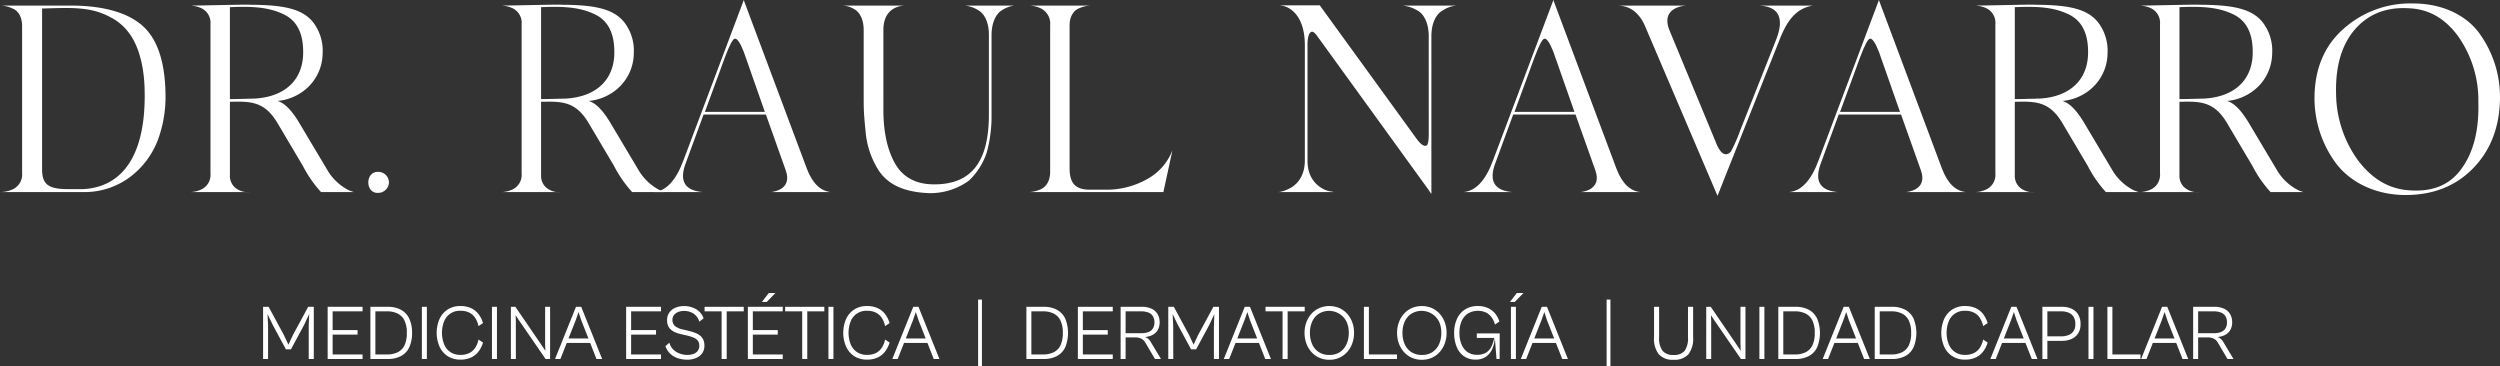 <svg xmlns="http://www.w3.org/2000/svg" width="546.857" height="80.111" viewBox="0 0 546.857 80.111">
  <rect x="0" y="0" width="546.857" height="80.111" fill="#333333" stroke="none"/>
  <g id="logotipo-blanco-header" transform="translate(0 -0.001)">
    <g id="Grupo_87" data-name="Grupo 87" transform="translate(0 0.001)">
      <path id="Trazado_139" data-name="Trazado 139" d="M34.5,30.572a18.257,18.257,0,0,1-6.177,8.1,16.606,16.606,0,0,1-10.315,3.2H0a6.593,6.593,0,0,0,2.622-.525,3.606,3.606,0,0,0,2.214-3.671V5.572c0-2.04-.873-3.438-2.214-3.9A6.254,6.254,0,0,0,0,1.084H14.919c7.052-.058,12.354,1.282,15.792,4.022s5.3,7.634,5.479,14.8A27.35,27.35,0,0,1,34.5,30.572M18.124,41.237c9.383-.466,13.753-8.508,13.52-21.271-.058-6-1.514-10.49-3.555-13.054A11.239,11.239,0,0,0,24.3,3.707c-2.972-1.632-5.711-2.039-9.44-2.1-1.748,0-3.613.059-5.653.116v35.2c0,3.5,1.632,4.313,5.886,4.313Z" transform="translate(0 0.138)" fill="#fff"/>
      <path id="Trazado_140" data-name="Trazado 140" d="M66.846,37.005a11.461,11.461,0,0,0,4.836,4.545l.991.35H65.506a26.2,26.2,0,0,1-3.963-5.711l-5.595-9.44c-2.914-4.9-6.177-4.663-10.373-4.6V38.287a3.379,3.379,0,0,0,.991,2.506A4.264,4.264,0,0,0,49.887,41.9H36.717a5.955,5.955,0,0,0,2.506-.525,3.519,3.519,0,0,0,2.1-3.555V5.186a3.52,3.52,0,0,0-2.1-3.555,6.314,6.314,0,0,0-2.506-.525c1.515,0,3.846-.058,6.935-.116S49.014.874,50.47.932C58.163.99,62.3,2.04,64.457,5.769a10.119,10.119,0,0,1,1.4,5.77,10.363,10.363,0,0,1-4.138,8.216,11.194,11.194,0,0,1-5.711,2.215q2.361.7,4.9,5.07ZM61.6,11.48c.059-4.429-1.457-7.226-4.488-8.567-3.03-1.4-6.411-1.689-11.538-1.457V21.562c1.4,0,3.2-.058,5.477-.116,6.7-.407,10.49-4.2,10.549-9.965" transform="translate(4.716 0.115)" fill="#fff"/>
      <path id="Trazado_141" data-name="Trazado 141" d="M75.911,35.642a2.366,2.366,0,0,1-2.331,2.273c-2.914.175-2.914-4.72,0-4.6a2.338,2.338,0,0,1,2.331,2.331" transform="translate(9.169 4.277)" fill="#fff"/>
      <path id="Trazado_142" data-name="Trazado 142" d="M127.163,37.005A11.461,11.461,0,0,0,132,41.551l.991.35h-7.168a26.2,26.2,0,0,1-3.963-5.711l-5.594-9.44c-2.915-4.9-6.178-4.663-10.374-4.6V38.287a3.379,3.379,0,0,0,.991,2.506,4.266,4.266,0,0,0,3.322,1.107H97.034a5.955,5.955,0,0,0,2.506-.525,3.519,3.519,0,0,0,2.1-3.555V5.186a3.521,3.521,0,0,0-2.1-3.555,6.314,6.314,0,0,0-2.506-.525c1.515,0,3.847-.058,6.935-.116s5.361-.116,6.818-.059c7.693.059,11.83,1.108,13.987,4.838a10.11,10.11,0,0,1,1.4,5.77,10.363,10.363,0,0,1-4.138,8.216,11.194,11.194,0,0,1-5.711,2.215q2.361.7,4.9,5.07ZM121.918,11.48c.059-4.429-1.457-7.226-4.488-8.567-3.03-1.4-6.409-1.689-11.538-1.457V21.562c1.4,0,3.2-.058,5.477-.116,6.7-.407,10.49-4.2,10.549-9.965" transform="translate(12.462 0.115)" fill="#fff"/>
      <path id="Trazado_143" data-name="Trazado 143" d="M160.242,36.948c1.224,3.2,3.031,4.9,5.3,5.07H152.317s4.954-.291,3.263-4.838l-4.313-12.12H137.631l-3.846,10.489c-1.573,4.022-.291,6.178,3.729,6.469h-10.84c2.74-.175,4.9-2.506,6.528-6.877L146.432,0l.175.524Zm-17.89-24.534-4.429,12.063h13.112l-4.6-13.112c-.758-1.923-1.4-2.914-1.923-2.914-.467,0-1.166,1.341-2.156,3.963m23.194,29.6h0Z" transform="translate(16.269 -0.001)" fill="#fff"/>
      <path id="Trazado_144" data-name="Trazado 144" d="M195.342,7.437c0-2.622-.932-4.545-2.273-5.3a6.777,6.777,0,0,0-2.914-1.048h10.722a6.531,6.531,0,0,0-2.739,1.048c-1.224.758-2.214,2.681-2.214,5.42V25.095c0,.758,0,1.457-.059,2.04a25.76,25.76,0,0,1-.291,2.739,23.717,23.717,0,0,1-.7,3.322,14.789,14.789,0,0,1-3.9,6.177,14.372,14.372,0,0,1-8.683,2.739c-6-.232-9.558-2.155-11.539-5.769a18.664,18.664,0,0,1-2.389-7.81c-.175-1.689-.291-3.089-.35-4.137-.059-1.108-.059-2.506-.059-4.2V6.446c0-2.331-.873-3.963-2.1-4.6a5.16,5.16,0,0,0-2.564-.757h13.753c-.875,0-4.779.291-4.779,5.361V23.871q0,7.343,2.622,11.888c1.748,2.972,4.663,4.488,8.683,4.429,7.867-.059,11.772-4.836,11.772-15.269Z" transform="translate(20.971 0.138)" fill="#fff"/>
      <path id="Trazado_145" data-name="Trazado 145" d="M216,41.354a18.077,18.077,0,0,0,9.558-2.448,12.166,12.166,0,0,0,5.3-6.177l-1.982,9.149H199.387a6.68,6.68,0,0,0,2.565-.583c1.223-.466,2.156-1.807,2.156-3.846V5.4a3.723,3.723,0,0,0-2.1-3.731,6.228,6.228,0,0,0-2.505-.582h13.52a6.665,6.665,0,0,0-2.564.582c-1.224.466-2.1,1.807-2.1,3.731V36.691c0,3.438,1.457,4.663,4.429,4.663Z" transform="translate(25.607 0.138)" fill="#fff"/>
      <path id="Trazado_146" data-name="Trazado 146" d="M280.7,7.793c0-2.856-1.048-4.9-2.506-5.652a7.656,7.656,0,0,0-3.263-1.049h12.005a6.13,6.13,0,0,0-3.147,1.049c-1.457.757-2.505,2.8-2.505,5.652V42.235h-.059l-.583-.875L256.167,7.56c-.757-.99-1.282-.99-1.69-.058a6.71,6.71,0,0,0-.291,2.1V35.068c0,4.953,3.729,6.584,5.245,6.7l.582.116H247.775a5.851,5.851,0,0,0,2.04-.583c1.689-.7,3.788-2.505,3.788-6.352V9.775c0-7.46-4.254-8.683-5.246-8.683l-.174-.059h8.683l21.1,29.081c.873,1.223,1.573,1.748,2.1,1.632.7,0,.641-2.1.641-3.729Z" transform="translate(31.822 0.132)" fill="#fff"/>
      <path id="Trazado_147" data-name="Trazado 147" d="M317.181,36.948c1.224,3.2,3.031,4.9,5.3,5.07H309.256s4.953-.291,3.263-4.838l-4.313-12.12H294.57l-3.846,10.489c-1.573,4.022-.291,6.178,3.729,6.469h-10.84c2.74-.175,4.9-2.506,6.527-6.877L303.371,0l.175.524Zm-17.89-24.534-4.429,12.063h13.111l-4.6-13.112c-.758-1.923-1.4-2.914-1.924-2.914-.466,0-1.165,1.341-2.155,3.963m23.194,29.6h0Z" transform="translate(36.425 -0.001)" fill="#fff"/>
      <path id="Trazado_148" data-name="Trazado 148" d="M313.361,1.085h0Zm31.12,0c4.369.175,5.652,2.681,3.788,7.459L340.4,28.417a36.179,36.179,0,0,1-1.864,4.313,1.476,1.476,0,0,1-1.224.873c-.758,0-1.4-.7-2.039-2.155L324.9,6.389c-1.98-5.129,3.671-5.3,3.729-5.3H313.536c2.564,0,4.544,1.341,5.886,4.079l16.026,37.53L349.142,8.253c1.924-4.836,4.137-6.643,7.168-7.168Z" transform="translate(40.245 0.138)" fill="#fff"/>
      <path id="Trazado_149" data-name="Trazado 149" d="M380.288,36.948c1.224,3.2,3.031,4.9,5.3,5.07H372.363s4.953-.291,3.263-4.838l-4.313-12.12H357.677l-3.846,10.489c-1.573,4.022-.291,6.178,3.729,6.469h-10.84c2.74-.175,4.9-2.506,6.527-6.877L366.478,0l.175.524ZM362.4,12.414l-4.429,12.063h13.112l-4.6-13.112c-.758-1.923-1.4-2.914-1.923-2.914-.467,0-1.167,1.341-2.156,3.963m23.194,29.6h0Z" transform="translate(44.529 -0.001)" fill="#fff"/>
      <path id="Trazado_150" data-name="Trazado 150" d="M412.845,37.005a11.461,11.461,0,0,0,4.836,4.545l.991.35H411.5a26.2,26.2,0,0,1-3.963-5.711l-5.594-9.44c-2.915-4.9-6.178-4.663-10.374-4.6V38.287a3.379,3.379,0,0,0,.991,2.506,4.265,4.265,0,0,0,3.322,1.107H382.716a5.955,5.955,0,0,0,2.506-.525,3.519,3.519,0,0,0,2.1-3.555V5.186a3.52,3.52,0,0,0-2.1-3.555,6.314,6.314,0,0,0-2.506-.525c1.515,0,3.847-.058,6.935-.116s5.361-.116,6.818-.059c7.693.059,11.83,1.108,13.987,4.838a10.119,10.119,0,0,1,1.4,5.77,10.363,10.363,0,0,1-4.138,8.216,11.194,11.194,0,0,1-5.711,2.215q2.36.7,4.9,5.07ZM407.6,11.48c.059-4.429-1.457-7.226-4.488-8.567-3.03-1.4-6.411-1.689-11.538-1.457V21.562c1.4,0,3.2-.058,5.477-.116,6.7-.407,10.49-4.2,10.549-9.965" transform="translate(49.152 0.115)" fill="#fff"/>
      <path id="Trazado_151" data-name="Trazado 151" d="M444.759,37.005a11.461,11.461,0,0,0,4.836,4.545l.991.35h-7.168a26.2,26.2,0,0,1-3.963-5.711l-5.594-9.44c-2.915-4.9-6.178-4.663-10.374-4.6V38.287a3.379,3.379,0,0,0,.991,2.506A4.265,4.265,0,0,0,427.8,41.9H414.63a5.955,5.955,0,0,0,2.506-.525,3.52,3.52,0,0,0,2.1-3.555V5.186a3.521,3.521,0,0,0-2.1-3.555,6.314,6.314,0,0,0-2.506-.525c1.515,0,3.847-.058,6.935-.116s5.361-.116,6.818-.059c7.693.059,11.83,1.108,13.987,4.838a10.119,10.119,0,0,1,1.4,5.77,10.363,10.363,0,0,1-4.138,8.216,11.194,11.194,0,0,1-5.711,2.215q2.36.7,4.9,5.07ZM439.514,11.48c.059-4.429-1.457-7.226-4.488-8.567-3.03-1.4-6.411-1.689-11.538-1.457V21.562c1.4,0,3.2-.058,5.477-.116,6.7-.407,10.49-4.2,10.549-9.965" transform="translate(53.251 0.115)" fill="#fff"/>
      <path id="Trazado_152" data-name="Trazado 152" d="M485.083,7.724a23.648,23.648,0,0,1,4.138,14.219q-.262,9.091-5.945,14.86t-14.685,5.77c-6.818,0-12.413-2.972-15.443-7.226a23.892,23.892,0,0,1-4.488-14.161c.058-6.236,2.156-11.248,6.293-14.919A21.936,21.936,0,0,1,470.223.672c6.7,0,12.063,2.8,14.86,7.052m-5.011.116c-2.856-3.9-6.411-5.945-10.781-6.119-4.9-.291-8.8,1.224-11.772,4.6-2.914,3.381-4.313,8.1-4.138,14.162A25.148,25.148,0,0,0,458.1,34.88q4.547,6.119,11.015,6.643,7.867.7,11.713-4.72c2.622-3.613,3.847-8.45,3.672-14.569A24.275,24.275,0,0,0,480.072,7.84" transform="translate(57.621 0.085)" fill="#fff"/>
    </g>
    <g id="Grupo_82" data-name="Grupo 82" transform="translate(57.55 64.099)">
      <path id="Trazado_153" data-name="Trazado 153" d="M53.943,70.889h-1.09V59.476h1.21l3.355,6.2.972,2.077.97-2.077,3.356-6.2h1.227V70.889H62.835V63.6l.1-2.538-1.09,2.334-2.9,5.383H57.844l-2.9-5.383L53.823,61.06l.12,2.538Z" transform="translate(-52.853 -56.461)" fill="#fff"/>
      <path id="Trazado_154" data-name="Trazado 154" d="M66.457,70.889h-1.09V59.476h1.09ZM73,60.465H65.741v-.987H73Zm-1.09,5.093H65.742v-.989h6.166ZM73,70.889H65.741V69.9H73Z" transform="translate(-51.245 -56.461)" fill="#fff"/>
      <path id="Trazado_155" data-name="Trazado 155" d="M74.744,70.889h-1.09V59.476h1.09Zm2.657,0H74.029V69.9h3.219a5.273,5.273,0,0,0,2.393-.493,3.239,3.239,0,0,0,1.482-1.534,6.2,6.2,0,0,0,.5-2.691,6.1,6.1,0,0,0-.511-2.7,3.307,3.307,0,0,0-1.482-1.525,5.237,5.237,0,0,0-2.386-.493H74.029v-.989H77.4a6.007,6.007,0,0,1,2.981.673A4.245,4.245,0,0,1,82.171,62.1a7.251,7.251,0,0,1,.6,3.083,7.337,7.337,0,0,1-.588,3.083,4.191,4.191,0,0,1-1.78,1.951,6.045,6.045,0,0,1-3,.673" transform="translate(-50.181 -56.461)" fill="#fff"/>
      <rect id="Rectángulo_90" data-name="Rectángulo 90" width="1.09" height="11.413" transform="translate(34.732 3.015)" fill="#fff"/>
      <path id="Trazado_156" data-name="Trazado 156" d="M91.713,71.045a5.009,5.009,0,0,1-2.828-.766,4.929,4.929,0,0,1-1.772-2.1,7.661,7.661,0,0,1,0-6,4.938,4.938,0,0,1,1.772-2.086,5.01,5.01,0,0,1,2.828-.767,5.374,5.374,0,0,1,2.308.46,4.391,4.391,0,0,1,1.627,1.294,6,6,0,0,1,.989,1.976l-.989.665a5.239,5.239,0,0,0-.682-1.746,3.324,3.324,0,0,0-1.277-1.184,4.124,4.124,0,0,0-1.959-.427,3.662,3.662,0,0,0-3.611,2.326,6.969,6.969,0,0,0,0,4.982,3.831,3.831,0,0,0,1.362,1.712,3.869,3.869,0,0,0,2.249.622,4.137,4.137,0,0,0,1.959-.425A3.332,3.332,0,0,0,94.966,68.4a5.245,5.245,0,0,0,.682-1.747l.989.665a6.145,6.145,0,0,1-.989,1.968,4.344,4.344,0,0,1-1.627,1.3,5.374,5.374,0,0,1-2.308.46" transform="translate(-48.531 -56.48)" fill="#fff"/>
      <rect id="Rectángulo_91" data-name="Rectángulo 91" width="1.09" height="11.413" transform="translate(50.063 3.015)" fill="#fff"/>
      <path id="Trazado_157" data-name="Trazado 157" d="M101.976,70.889h-1.09V59.476h.987l5.554,8.126,1,1.5-.051-1.482V59.476h1.09V70.889h-.989l-5.723-8.313-.834-1.26.051,1.277Z" transform="translate(-46.684 -56.461)" fill="#fff"/>
      <path id="Trazado_158" data-name="Trazado 158" d="M110.621,70.889h-1.176l4.583-11.413h1.141l4.583,11.413h-1.244l-3.339-8.5-.579-1.771-.613,1.771Zm6.967-3.509h-6.064v-.987h6.064Z" transform="translate(-45.585 -56.461)" fill="#fff"/>
      <path id="Trazado_159" data-name="Trazado 159" d="M124.317,70.889h-1.09V59.476h1.09Zm6.542-10.424H123.6v-.987h7.257Zm-1.091,5.093H123.6v-.989h6.166Zm1.091,5.332H123.6V69.9h7.257Z" transform="translate(-43.815 -56.461)" fill="#fff"/>
      <path id="Trazado_160" data-name="Trazado 160" d="M135.62,71.06a6.641,6.641,0,0,1-1.993-.3,4.43,4.43,0,0,1-1.678-.955,4.1,4.1,0,0,1-1.1-1.712l.852-.749a3.309,3.309,0,0,0,.929,1.567,3.974,3.974,0,0,0,1.439.843,4.892,4.892,0,0,0,1.534.264,4.2,4.2,0,0,0,1.311-.2,2.018,2.018,0,0,0,.963-.648,1.8,1.8,0,0,0,.367-1.167,1.775,1.775,0,0,0-.307-1.09,2.154,2.154,0,0,0-.9-.665,10,10,0,0,0-1.482-.477l-1.21-.272a8.564,8.564,0,0,1-1.176-.35,3.76,3.76,0,0,1-1.013-.57,2.449,2.449,0,0,1-.7-.878,2.936,2.936,0,0,1-.247-1.268,2.827,2.827,0,0,1,.5-1.712,3.059,3.059,0,0,1,1.354-1.039,4.717,4.717,0,0,1,1.805-.35,5.083,5.083,0,0,1,2.7.691A3.86,3.86,0,0,1,139.2,62l-.937.749a3.289,3.289,0,0,0-1.286-1.78,3.806,3.806,0,0,0-2.12-.571,3.135,3.135,0,0,0-1.253.239,2.273,2.273,0,0,0-.894.664,1.859,1.859,0,0,0,.264,2.445,4.59,4.59,0,0,0,1.695.706l1.362.324q.648.169,1.26.392a4.026,4.026,0,0,1,1.082.579,2.481,2.481,0,0,1,.732.9,3.031,3.031,0,0,1,.264,1.329,2.792,2.792,0,0,1-.494,1.686,3.1,3.1,0,0,1-1.345,1.039,4.894,4.894,0,0,1-1.908.358" transform="translate(-42.835 -56.478)" fill="#fff"/>
      <path id="Trazado_161" data-name="Trazado 161" d="M147,60.465h-8.568v-.987H147Zm-3.731,10.424h-1.107V59.476h1.107Z" transform="translate(-41.862 -56.461)" fill="#fff"/>
      <path id="Trazado_162" data-name="Trazado 162" d="M147.912,71.232h-1.09V59.819h1.09Zm6.542-10.426H147.2v-.987h7.257ZM153.362,65.9H147.2v-.989h6.166Zm1.091,5.332H147.2v-.989h7.257Zm-3.492-12.486H149.9l1.5-1.942h1.448Z" transform="translate(-40.784 -56.804)" fill="#fff"/>
      <path id="Trazado_163" data-name="Trazado 163" d="M162.62,60.465h-8.568v-.987h8.568ZM158.89,70.889h-1.107V59.476h1.107Z" transform="translate(-39.856 -56.461)" fill="#fff"/>
      <rect id="Rectángulo_92" data-name="Rectángulo 92" width="1.09" height="11.413" transform="translate(123.667 3.015)" fill="#fff"/>
      <path id="Trazado_164" data-name="Trazado 164" d="M170.526,71.045a5.009,5.009,0,0,1-2.828-.766,4.929,4.929,0,0,1-1.772-2.1,7.661,7.661,0,0,1,0-6,4.938,4.938,0,0,1,1.772-2.086,5.01,5.01,0,0,1,2.828-.767,5.374,5.374,0,0,1,2.308.46,4.391,4.391,0,0,1,1.627,1.294,6.005,6.005,0,0,1,.989,1.976l-.989.665a5.239,5.239,0,0,0-.682-1.746,3.324,3.324,0,0,0-1.277-1.184,4.124,4.124,0,0,0-1.959-.427,3.662,3.662,0,0,0-3.611,2.326,6.969,6.969,0,0,0,0,4.982,3.831,3.831,0,0,0,1.362,1.712,3.869,3.869,0,0,0,2.249.622,4.137,4.137,0,0,0,1.959-.425,3.333,3.333,0,0,0,1.277-1.184,5.245,5.245,0,0,0,.682-1.747l.989.665a6.145,6.145,0,0,1-.989,1.968,4.344,4.344,0,0,1-1.627,1.3,5.374,5.374,0,0,1-2.308.46" transform="translate(-38.409 -56.48)" fill="#fff"/>
      <path id="Trazado_165" data-name="Trazado 165" d="M176,70.889h-1.176l4.583-11.413h1.141l4.583,11.413h-1.244l-3.339-8.5-.579-1.771-.613,1.771Zm6.967-3.509H176.9v-.987h6.064Z" transform="translate(-37.188 -56.461)" fill="#fff"/>
      <rect id="Rectángulo_93" data-name="Rectángulo 93" width="0.835" height="14.582" transform="translate(156.406 1.431)" fill="#fff"/>
      <path id="Trazado_166" data-name="Trazado 166" d="M201.906,70.889h-1.09V59.476h1.09Zm2.657,0h-3.373V69.9h3.219a5.273,5.273,0,0,0,2.393-.493,3.239,3.239,0,0,0,1.482-1.534,6.2,6.2,0,0,0,.5-2.691,6.1,6.1,0,0,0-.511-2.7,3.307,3.307,0,0,0-1.482-1.525,5.237,5.237,0,0,0-2.386-.493h-3.219v-.989h3.373a6.007,6.007,0,0,1,2.981.673,4.244,4.244,0,0,1,1.789,1.951,8.325,8.325,0,0,1,.008,6.166,4.191,4.191,0,0,1-1.78,1.951,6.045,6.045,0,0,1-3,.673" transform="translate(-33.85 -56.461)" fill="#fff"/>
      <path id="Trazado_167" data-name="Trazado 167" d="M211.884,70.889h-1.09V59.476h1.09Zm6.542-10.424h-7.257v-.987h7.257Zm-1.09,5.093H211.17v-.989h6.166Zm1.09,5.332h-7.257V69.9h7.257Z" transform="translate(-32.568 -56.461)" fill="#fff"/>
      <path id="Trazado_168" data-name="Trazado 168" d="M220.172,70.889h-1.09V59.476h1.09Zm3.713-4.718h-4.428V65.25h4.173a4.408,4.408,0,0,0,1.457-.229,2.015,2.015,0,0,0,1.021-.758,2.37,2.37,0,0,0,.367-1.38,2.44,2.44,0,0,0-.375-1.422,2.051,2.051,0,0,0-1.03-.767,4.408,4.408,0,0,0-1.457-.229h-4.156v-.989h4.326a4.882,4.882,0,0,1,1.993.384,2.987,2.987,0,0,1,1.354,1.15,3.427,3.427,0,0,1,.485,1.873,3.192,3.192,0,0,1-.459,1.746,2.888,2.888,0,0,1-1.3,1.1,4.8,4.8,0,0,1-1.968.375Zm4.021,4.718h-1.311l-2.1-3.56a2.133,2.133,0,0,0-.869-.869,2.926,2.926,0,0,0-1.38-.289l1.55-.205a2.521,2.521,0,0,1,.783.187,2.234,2.234,0,0,1,.656.434,2.744,2.744,0,0,1,.537.741Z" transform="translate(-31.504 -56.461)" fill="#fff"/>
      <path id="Trazado_169" data-name="Trazado 169" d="M229.41,70.889h-1.09V59.476h1.21l3.356,6.2.97,2.077.972-2.077,3.355-6.2h1.227V70.889H238.3V63.6l.1-2.538-1.091,2.334-2.9,5.383h-1.107l-2.9-5.383-1.125-2.334.12,2.538Z" transform="translate(-30.317 -56.461)" fill="#fff"/>
      <path id="Trazado_170" data-name="Trazado 170" d="M240.259,70.889h-1.176l4.583-11.413h1.141l4.583,11.413h-1.244l-3.339-8.5-.579-1.771-.613,1.771Zm6.967-3.509h-6.064v-.987h6.064Z" transform="translate(-28.935 -56.461)" fill="#fff"/>
      <path id="Trazado_171" data-name="Trazado 171" d="M255.742,60.465h-8.568v-.987h8.568Zm-3.731,10.424H250.9V59.476h1.107Z" transform="translate(-27.896 -56.461)" fill="#fff"/>
      <path id="Trazado_172" data-name="Trazado 172" d="M260.153,71.079a5.3,5.3,0,0,1-2.206-.451,5.07,5.07,0,0,1-1.712-1.253,5.707,5.707,0,0,1-1.107-1.873,6.688,6.688,0,0,1-.392-2.317,6.564,6.564,0,0,1,.392-2.291,5.729,5.729,0,0,1,1.107-1.865,5.085,5.085,0,0,1,1.712-1.253,5.636,5.636,0,0,1,4.42,0,5.111,5.111,0,0,1,1.7,1.253,5.749,5.749,0,0,1,1.107,1.865,6.59,6.59,0,0,1,.392,2.291,6.715,6.715,0,0,1-.392,2.317,5.727,5.727,0,0,1-1.107,1.873,5.1,5.1,0,0,1-1.7,1.253,5.274,5.274,0,0,1-2.214.451m.017-1.056a4.069,4.069,0,0,0,2.291-.622,3.99,3.99,0,0,0,1.448-1.721,5.932,5.932,0,0,0,.5-2.495,5.775,5.775,0,0,0-.5-2.461,4.281,4.281,0,0,0-6.055-1.712,3.986,3.986,0,0,0-1.448,1.712,5.859,5.859,0,0,0-.494,2.461,6.019,6.019,0,0,0,.494,2.495,3.915,3.915,0,0,0,1.448,1.721,4.146,4.146,0,0,0,2.317.622" transform="translate(-26.925 -56.48)" fill="#fff"/>
      <path id="Trazado_173" data-name="Trazado 173" d="M267.33,70.889h-1.09V59.476h1.09Zm6.149,0h-6.864V69.9h6.864Z" transform="translate(-25.447 -56.461)" fill="#fff"/>
      <path id="Trazado_174" data-name="Trazado 174" d="M278.087,71.079a5.3,5.3,0,0,1-2.206-.451,5.07,5.07,0,0,1-1.712-1.253,5.708,5.708,0,0,1-1.107-1.873,6.689,6.689,0,0,1-.392-2.317,6.565,6.565,0,0,1,.392-2.291,5.73,5.73,0,0,1,1.107-1.865,5.085,5.085,0,0,1,1.712-1.253,5.636,5.636,0,0,1,4.42,0,5.11,5.11,0,0,1,1.7,1.253,5.749,5.749,0,0,1,1.107,1.865,6.59,6.59,0,0,1,.392,2.291,6.715,6.715,0,0,1-.392,2.317,5.728,5.728,0,0,1-1.107,1.873,5.1,5.1,0,0,1-1.7,1.253,5.274,5.274,0,0,1-2.214.451m.017-1.056A4.069,4.069,0,0,0,280.4,69.4a3.99,3.99,0,0,0,1.448-1.721,5.932,5.932,0,0,0,.5-2.495,5.775,5.775,0,0,0-.5-2.461,4.281,4.281,0,0,0-6.055-1.712,3.986,3.986,0,0,0-1.448,1.712,5.86,5.86,0,0,0-.494,2.461,6.02,6.02,0,0,0,.494,2.495,3.915,3.915,0,0,0,1.448,1.721,4.146,4.146,0,0,0,2.317.622" transform="translate(-24.621 -56.48)" fill="#fff"/>
      <path id="Trazado_175" data-name="Trazado 175" d="M288.437,71.045a4.336,4.336,0,0,1-2.556-.741,4.579,4.579,0,0,1-1.6-2.061,7.97,7.97,0,0,1-.545-3.058,7.208,7.208,0,0,1,.6-3.015,4.809,4.809,0,0,1,1.764-2.086,5.016,5.016,0,0,1,2.81-.758,5.25,5.25,0,0,1,2.172.418,4.449,4.449,0,0,1,1.575,1.175,5.044,5.044,0,0,1,.972,1.8l-.972.665a4.855,4.855,0,0,0-.689-1.534,3.4,3.4,0,0,0-1.218-1.081,4.33,4.33,0,0,0-4.054.221,3.776,3.776,0,0,0-1.354,1.695,6.416,6.416,0,0,0-.451,2.5,6.538,6.538,0,0,0,.442,2.495,3.779,3.779,0,0,0,1.3,1.695,3.584,3.584,0,0,0,2.137.614,3.658,3.658,0,0,0,1.9-.443,3.166,3.166,0,0,0,1.184-1.294,6.968,6.968,0,0,0,.647-2.027h.2l-.068.085a6.707,6.707,0,0,1-.588,2.453,4.04,4.04,0,0,1-1.4,1.678,3.887,3.887,0,0,1-2.223.6m5.263-.137H293l-.358-4.6h-3.952v-.987H293.7Z" transform="translate(-23.2 -56.48)" fill="#fff"/>
      <path id="Trazado_176" data-name="Trazado 176" d="M295.614,58.746h-1.055l1.5-1.942h1.448Zm.239,12.486h-1.09V59.819h1.09Z" transform="translate(-21.81 -56.804)" fill="#fff"/>
      <path id="Trazado_177" data-name="Trazado 177" d="M297.832,70.889h-1.175l4.581-11.413h1.142l4.581,11.413h-1.242l-3.339-8.5-.579-1.771-.614,1.771ZM304.8,67.38h-6.064v-.987H304.8Z" transform="translate(-21.541 -56.461)" fill="#fff"/>
      <rect id="Rectángulo_94" data-name="Rectángulo 94" width="0.835" height="14.582" transform="translate(293.886 1.431)" fill="#fff"/>
      <path id="Trazado_178" data-name="Trazado 178" d="M326.743,71.059a4.053,4.053,0,0,1-3.212-1.193,5.527,5.527,0,0,1-1.047-3.713V59.476h1.107v6.678a4.661,4.661,0,0,0,.741,2.929,2.918,2.918,0,0,0,2.41.92,2.948,2.948,0,0,0,2.444-.911,4.742,4.742,0,0,0,.724-2.938V59.476h1.124v6.678A5.59,5.59,0,0,1,330,69.867a4.089,4.089,0,0,1-3.262,1.193" transform="translate(-18.224 -56.461)" fill="#fff"/>
      <path id="Trazado_179" data-name="Trazado 179" d="M333.688,70.889H332.6V59.476h.989l5.553,8.126,1,1.5-.051-1.482V59.476h1.09V70.889h-.989l-5.723-8.313-.834-1.26.051,1.277Z" transform="translate(-16.925 -56.461)" fill="#fff"/>
      <rect id="Rectángulo_95" data-name="Rectángulo 95" width="1.09" height="11.413" transform="translate(327.307 3.015)" fill="#fff"/>
      <path id="Trazado_180" data-name="Trazado 180" d="M347.666,70.889h-1.09V59.476h1.09Zm2.657,0h-3.373V69.9h3.219a5.273,5.273,0,0,0,2.393-.493,3.239,3.239,0,0,0,1.482-1.534,6.2,6.2,0,0,0,.5-2.691,6.1,6.1,0,0,0-.511-2.7,3.307,3.307,0,0,0-1.482-1.525,5.237,5.237,0,0,0-2.386-.493h-3.219v-.989h3.373a6.006,6.006,0,0,1,2.981.673,4.244,4.244,0,0,1,1.789,1.951,8.325,8.325,0,0,1,.008,6.166,4.191,4.191,0,0,1-1.78,1.951,6.045,6.045,0,0,1-3,.673" transform="translate(-15.13 -56.461)" fill="#fff"/>
      <path id="Trazado_181" data-name="Trazado 181" d="M356.356,70.889H355.18l4.583-11.413H360.9l4.583,11.413h-1.244l-3.339-8.5-.579-1.771-.614,1.771Zm6.967-3.509h-6.064v-.987h6.064Z" transform="translate(-14.025 -56.461)" fill="#fff"/>
      <path id="Trazado_182" data-name="Trazado 182" d="M366.354,70.889h-1.09V59.476h1.09Zm2.657,0h-3.373V69.9h3.219a5.273,5.273,0,0,0,2.393-.493,3.239,3.239,0,0,0,1.482-1.534,6.2,6.2,0,0,0,.5-2.691,6.1,6.1,0,0,0-.511-2.7,3.307,3.307,0,0,0-1.482-1.525,5.236,5.236,0,0,0-2.385-.493h-3.219v-.989h3.373a6.007,6.007,0,0,1,2.981.673,4.245,4.245,0,0,1,1.789,1.951,8.325,8.325,0,0,1,.008,6.166,4.191,4.191,0,0,1-1.78,1.951,6.045,6.045,0,0,1-3,.673" transform="translate(-12.73 -56.461)" fill="#fff"/>
      <path id="Trazado_183" data-name="Trazado 183" d="M383.382,71.045a5.01,5.01,0,0,1-2.828-.766,4.937,4.937,0,0,1-1.772-2.1,7.661,7.661,0,0,1,0-6,4.945,4.945,0,0,1,1.772-2.086,5.01,5.01,0,0,1,2.828-.767,5.373,5.373,0,0,1,2.308.46,4.392,4.392,0,0,1,1.627,1.294,5.983,5.983,0,0,1,.988,1.976l-.988.665a5.238,5.238,0,0,0-.682-1.746,3.316,3.316,0,0,0-1.277-1.184,4.124,4.124,0,0,0-1.959-.427,3.662,3.662,0,0,0-3.611,2.326,6.969,6.969,0,0,0,0,4.982,3.831,3.831,0,0,0,1.362,1.712,3.869,3.869,0,0,0,2.249.622,4.137,4.137,0,0,0,1.959-.425,3.325,3.325,0,0,0,1.277-1.184,5.245,5.245,0,0,0,.682-1.747l.988.665a6.122,6.122,0,0,1-.988,1.968,4.345,4.345,0,0,1-1.627,1.3,5.374,5.374,0,0,1-2.308.46" transform="translate(-11.072 -56.48)" fill="#fff"/>
      <path id="Trazado_184" data-name="Trazado 184" d="M388.856,70.889H387.68l4.581-11.413H393.4l4.583,11.413h-1.244l-3.339-8.5-.579-1.771-.614,1.771Zm6.967-3.509h-6.064v-.987h6.064Z" transform="translate(-9.851 -56.461)" fill="#fff"/>
      <path id="Trazado_185" data-name="Trazado 185" d="M398.854,70.889h-1.09V59.476h1.09Zm3.253-3.969h-3.969v-.989h3.8a4.26,4.26,0,0,0,1.491-.255,2.38,2.38,0,0,0,1.116-.835,2.563,2.563,0,0,0,.425-1.549,2.915,2.915,0,0,0-.425-1.695,2.382,2.382,0,0,0-1.116-.869,4.137,4.137,0,0,0-1.491-.264h-3.8v-.989h3.969a4.849,4.849,0,0,1,2.027.41,3.268,3.268,0,0,1,1.44,1.251,3.95,3.95,0,0,1,.537,2.155,3.585,3.585,0,0,1-.529,2,3.289,3.289,0,0,1-1.439,1.219,4.932,4.932,0,0,1-2.036.408" transform="translate(-8.556 -56.461)" fill="#fff"/>
      <rect id="Rectángulo_96" data-name="Rectángulo 96" width="1.09" height="11.413" transform="translate(399.292 3.015)" fill="#fff"/>
      <path id="Trazado_186" data-name="Trazado 186" d="M411.458,70.889h-1.09V59.476h1.09Zm6.15,0h-6.864V69.9h6.864Z" transform="translate(-6.937 -56.461)" fill="#fff"/>
      <path id="Trazado_187" data-name="Trazado 187" d="M418.08,70.889H416.9l4.581-11.413h1.142l4.581,11.413h-1.244l-3.338-8.5-.58-1.771-.613,1.771Zm6.967-3.509h-6.064v-.987h6.064Z" transform="translate(-6.097 -56.461)" fill="#fff"/>
      <path id="Trazado_188" data-name="Trazado 188" d="M428.079,70.889h-1.09V59.476h1.09Zm3.713-4.718h-4.428V65.25h4.173a4.408,4.408,0,0,0,1.457-.229,2.015,2.015,0,0,0,1.021-.758,2.369,2.369,0,0,0,.367-1.38,2.44,2.44,0,0,0-.375-1.422,2.051,2.051,0,0,0-1.03-.767,4.409,4.409,0,0,0-1.457-.229h-4.156v-.989h4.326a4.882,4.882,0,0,1,1.993.384,2.986,2.986,0,0,1,1.354,1.15,3.427,3.427,0,0,1,.485,1.873,3.192,3.192,0,0,1-.459,1.746,2.888,2.888,0,0,1-1.3,1.1,4.8,4.8,0,0,1-1.968.375Zm4.021,4.718H434.5l-2.1-3.56a2.133,2.133,0,0,0-.869-.869,2.927,2.927,0,0,0-1.38-.289l1.551-.205a2.521,2.521,0,0,1,.783.187,2.235,2.235,0,0,1,.656.434,2.743,2.743,0,0,1,.537.741Z" transform="translate(-4.802 -56.461)" fill="#fff"/>
    </g>
  </g>
</svg>
